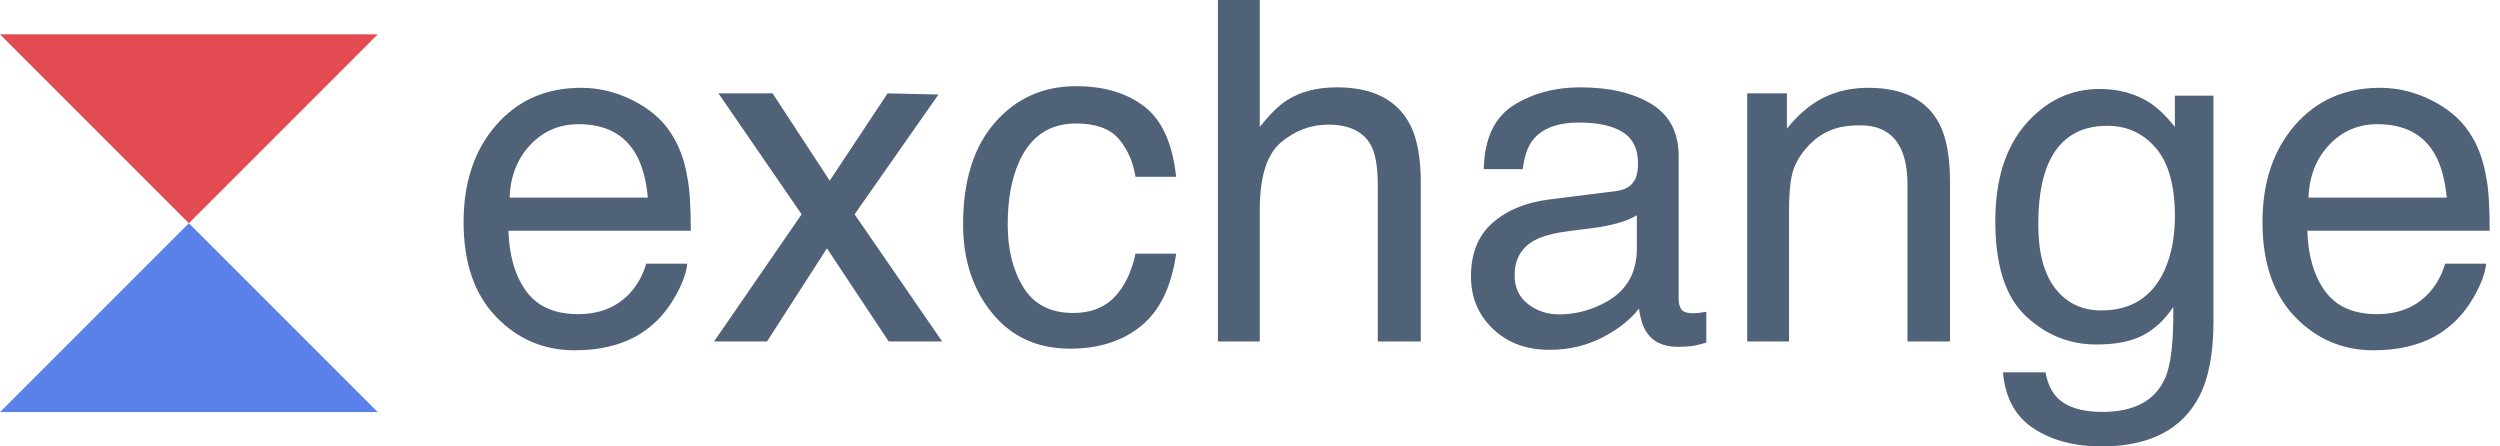 <svg width="140" height="25" viewBox="0 0 140 25" fill="none" xmlns="http://www.w3.org/2000/svg">
<path fill-rule="evenodd" clip-rule="evenodd" d="M70.547 0H68.205V19.123H70.547V11.754C70.547 9.903 70.942 8.645 71.731 7.979C72.52 7.313 73.401 6.98 74.372 6.98C75.543 6.98 76.341 7.36 76.766 8.121C77.026 8.597 77.156 9.345 77.156 10.366V19.123H79.563V10.21C79.563 8.844 79.368 7.775 78.978 7.006C78.258 5.596 76.888 4.891 74.867 4.891C73.739 4.891 72.798 5.138 72.043 5.631C71.601 5.916 71.102 6.409 70.547 7.109V0ZM60.256 4.826C61.826 4.826 63.103 5.207 64.088 5.968C65.072 6.729 65.664 8.039 65.864 9.899H63.587C63.448 9.043 63.131 8.331 62.637 7.765C62.143 7.198 61.349 6.915 60.256 6.915C58.764 6.915 57.697 7.641 57.056 9.094C56.639 10.037 56.431 11.2 56.431 12.584C56.431 13.977 56.726 15.149 57.316 16.1C57.906 17.052 58.834 17.527 60.1 17.527C61.072 17.527 61.841 17.231 62.409 16.639C62.977 16.046 63.37 15.235 63.587 14.206H65.864C65.603 16.048 64.953 17.395 63.912 18.247C62.871 19.099 61.54 19.525 59.918 19.525C58.096 19.525 56.644 18.861 55.559 17.534C54.475 16.206 53.933 14.548 53.933 12.558C53.933 10.119 54.527 8.221 55.716 6.863C56.904 5.505 58.417 4.826 60.256 4.826ZM32.545 4.917C33.533 4.917 34.492 5.148 35.42 5.611C36.348 6.074 37.055 6.673 37.541 7.408C37.942 8.008 38.229 8.695 38.401 9.467L38.477 9.86C38.616 10.5 38.685 11.521 38.685 12.922H28.472C28.516 14.331 28.85 15.462 29.474 16.314C30.099 17.166 31.066 17.592 32.375 17.592C33.598 17.592 34.574 17.19 35.303 16.386C35.719 15.918 36.014 15.378 36.187 14.764H38.49C38.429 15.274 38.228 15.843 37.885 16.47C37.543 17.097 37.159 17.609 36.734 18.007C36.023 18.699 35.142 19.166 34.093 19.408C33.529 19.547 32.892 19.616 32.18 19.616C30.446 19.616 28.976 18.987 27.77 17.728C26.564 16.47 25.961 14.708 25.961 12.442C25.961 10.21 26.569 8.398 27.783 7.006C28.997 5.613 30.584 4.917 32.545 4.917ZM36.279 11.066C36.183 10.055 35.962 9.246 35.615 8.64C34.973 7.516 33.902 6.954 32.401 6.954C31.326 6.954 30.424 7.341 29.695 8.115C28.967 8.889 28.581 9.873 28.537 11.066H36.279ZM43.265 5.228H40.234L44.891 12.001L39.986 19.123H42.953L46.309 13.908L49.77 19.123H52.762L47.858 12.001L52.554 5.293L49.705 5.228L46.465 10.119L43.265 5.228ZM91.572 10.028C91.389 10.409 91.029 10.634 90.492 10.703L86.758 11.17C85.448 11.335 84.39 11.771 83.583 12.48C82.777 13.19 82.374 14.189 82.374 15.477C82.374 16.654 82.783 17.633 83.603 18.416C84.423 19.199 85.478 19.59 86.771 19.59C87.846 19.59 88.831 19.361 89.724 18.902C90.618 18.444 91.303 17.904 91.78 17.281C91.858 17.834 91.992 18.262 92.183 18.565C92.547 19.136 93.133 19.421 93.939 19.421C94.269 19.421 94.529 19.408 94.72 19.383C94.835 19.367 94.98 19.337 95.157 19.294L95.553 19.188V17.462C95.405 17.488 95.266 17.508 95.136 17.521C95.006 17.534 94.889 17.54 94.785 17.54C94.464 17.54 94.254 17.467 94.154 17.32C94.054 17.173 94.004 16.978 94.004 16.736V8.731C94.004 7.417 93.497 6.448 92.482 5.825C91.459 5.202 90.127 4.891 88.488 4.891C87.074 4.891 85.832 5.226 84.761 5.896C83.69 6.567 83.132 7.758 83.089 9.471H85.275C85.362 8.753 85.548 8.212 85.834 7.849C86.346 7.192 87.213 6.863 88.436 6.863C89.494 6.863 90.308 7.042 90.876 7.401C91.444 7.76 91.728 8.338 91.728 9.133C91.728 9.523 91.676 9.821 91.572 10.028ZM85.561 17.021C85.067 16.632 84.819 16.1 84.819 15.425C84.819 14.535 85.179 13.886 85.899 13.479C86.324 13.237 86.962 13.06 87.812 12.948L89.23 12.766C89.663 12.714 90.106 12.628 90.557 12.507C91.008 12.385 91.376 12.234 91.663 12.052V13.934C91.663 15.369 91.012 16.403 89.711 17.034C88.939 17.415 88.141 17.605 87.317 17.605C86.641 17.605 86.055 17.41 85.561 17.021ZM100.067 5.228H97.843V19.123H100.184V11.845C100.184 10.937 100.243 10.238 100.36 9.75C100.477 9.261 100.731 8.787 101.121 8.329C101.607 7.758 102.171 7.378 102.812 7.187C103.168 7.075 103.623 7.019 104.178 7.019C105.271 7.019 106.026 7.451 106.442 8.316C106.694 8.835 106.82 9.518 106.82 10.366V19.123H109.2V10.21C109.2 8.809 109.01 7.732 108.628 6.98C107.934 5.605 106.598 4.917 104.621 4.917C103.719 4.917 102.899 5.094 102.162 5.449C101.425 5.803 100.726 6.387 100.067 7.2V5.228ZM120.441 5.786C119.626 5.25 118.672 4.982 117.579 4.982C115.966 4.982 114.589 5.635 113.448 6.941C112.308 8.247 111.737 10.063 111.737 12.39C111.737 14.855 112.303 16.621 113.435 17.689C114.567 18.758 115.888 19.292 117.397 19.292C118.481 19.292 119.353 19.119 120.012 18.773C120.671 18.427 121.235 17.899 121.703 17.19C121.729 19.101 121.577 20.429 121.248 21.173C120.693 22.436 119.517 23.067 117.722 23.067C116.586 23.067 115.753 22.808 115.224 22.288C114.886 21.951 114.66 21.471 114.548 20.849H112.167C112.288 22.276 112.861 23.324 113.884 23.995C114.908 24.665 116.169 25 117.67 25C120.367 25 122.202 24.057 123.173 22.172C123.694 21.151 123.954 19.759 123.954 17.994V5.358H121.794V7.109C121.335 6.53 120.883 6.089 120.441 5.786ZM120.727 8.29C121.439 9.12 121.794 10.396 121.794 12.117C121.794 13.259 121.603 14.258 121.222 15.114C120.537 16.628 119.353 17.384 117.67 17.384C116.594 17.384 115.738 16.976 115.1 16.159C114.463 15.341 114.144 14.15 114.144 12.584C114.144 11.252 114.305 10.176 114.626 9.354C115.233 7.814 116.36 7.045 118.008 7.045C119.11 7.045 120.016 7.46 120.727 8.29ZM133.282 4.917C134.271 4.917 135.229 5.148 136.157 5.611C137.085 6.074 137.792 6.673 138.278 7.408C138.68 8.008 138.966 8.695 139.138 9.467L139.215 9.86C139.354 10.5 139.423 11.521 139.423 12.922H129.21C129.253 14.331 129.587 15.462 130.212 16.314C130.836 17.166 131.803 17.592 133.113 17.592C134.336 17.592 135.312 17.19 136.04 16.386C136.457 15.918 136.752 15.378 136.925 14.764H139.228C139.167 15.274 138.965 15.843 138.623 16.47C138.28 17.097 137.896 17.609 137.471 18.007C136.76 18.699 135.88 19.166 134.83 19.408C134.267 19.547 133.629 19.616 132.918 19.616C131.183 19.616 129.713 18.987 128.507 17.728C127.302 16.47 126.699 14.708 126.699 12.442C126.699 10.21 127.306 8.398 128.52 7.006C129.735 5.613 131.322 4.917 133.282 4.917ZM137.016 11.066H129.275C129.318 9.873 129.704 8.889 130.433 8.115C131.162 7.341 132.064 6.954 133.139 6.954C134.64 6.954 135.711 7.516 136.353 8.64C136.7 9.246 136.921 10.055 137.016 11.066Z" fill="#506277"/>
<path fill-rule="evenodd" clip-rule="evenodd" d="M10.577 12.5L21.154 23.077H0L10.577 12.5Z" fill="#5A81EA"/>
<path fill-rule="evenodd" clip-rule="evenodd" d="M10.577 12.5L21.154 1.923H0L10.577 12.5Z" fill="#E14B51"/>
</svg>
